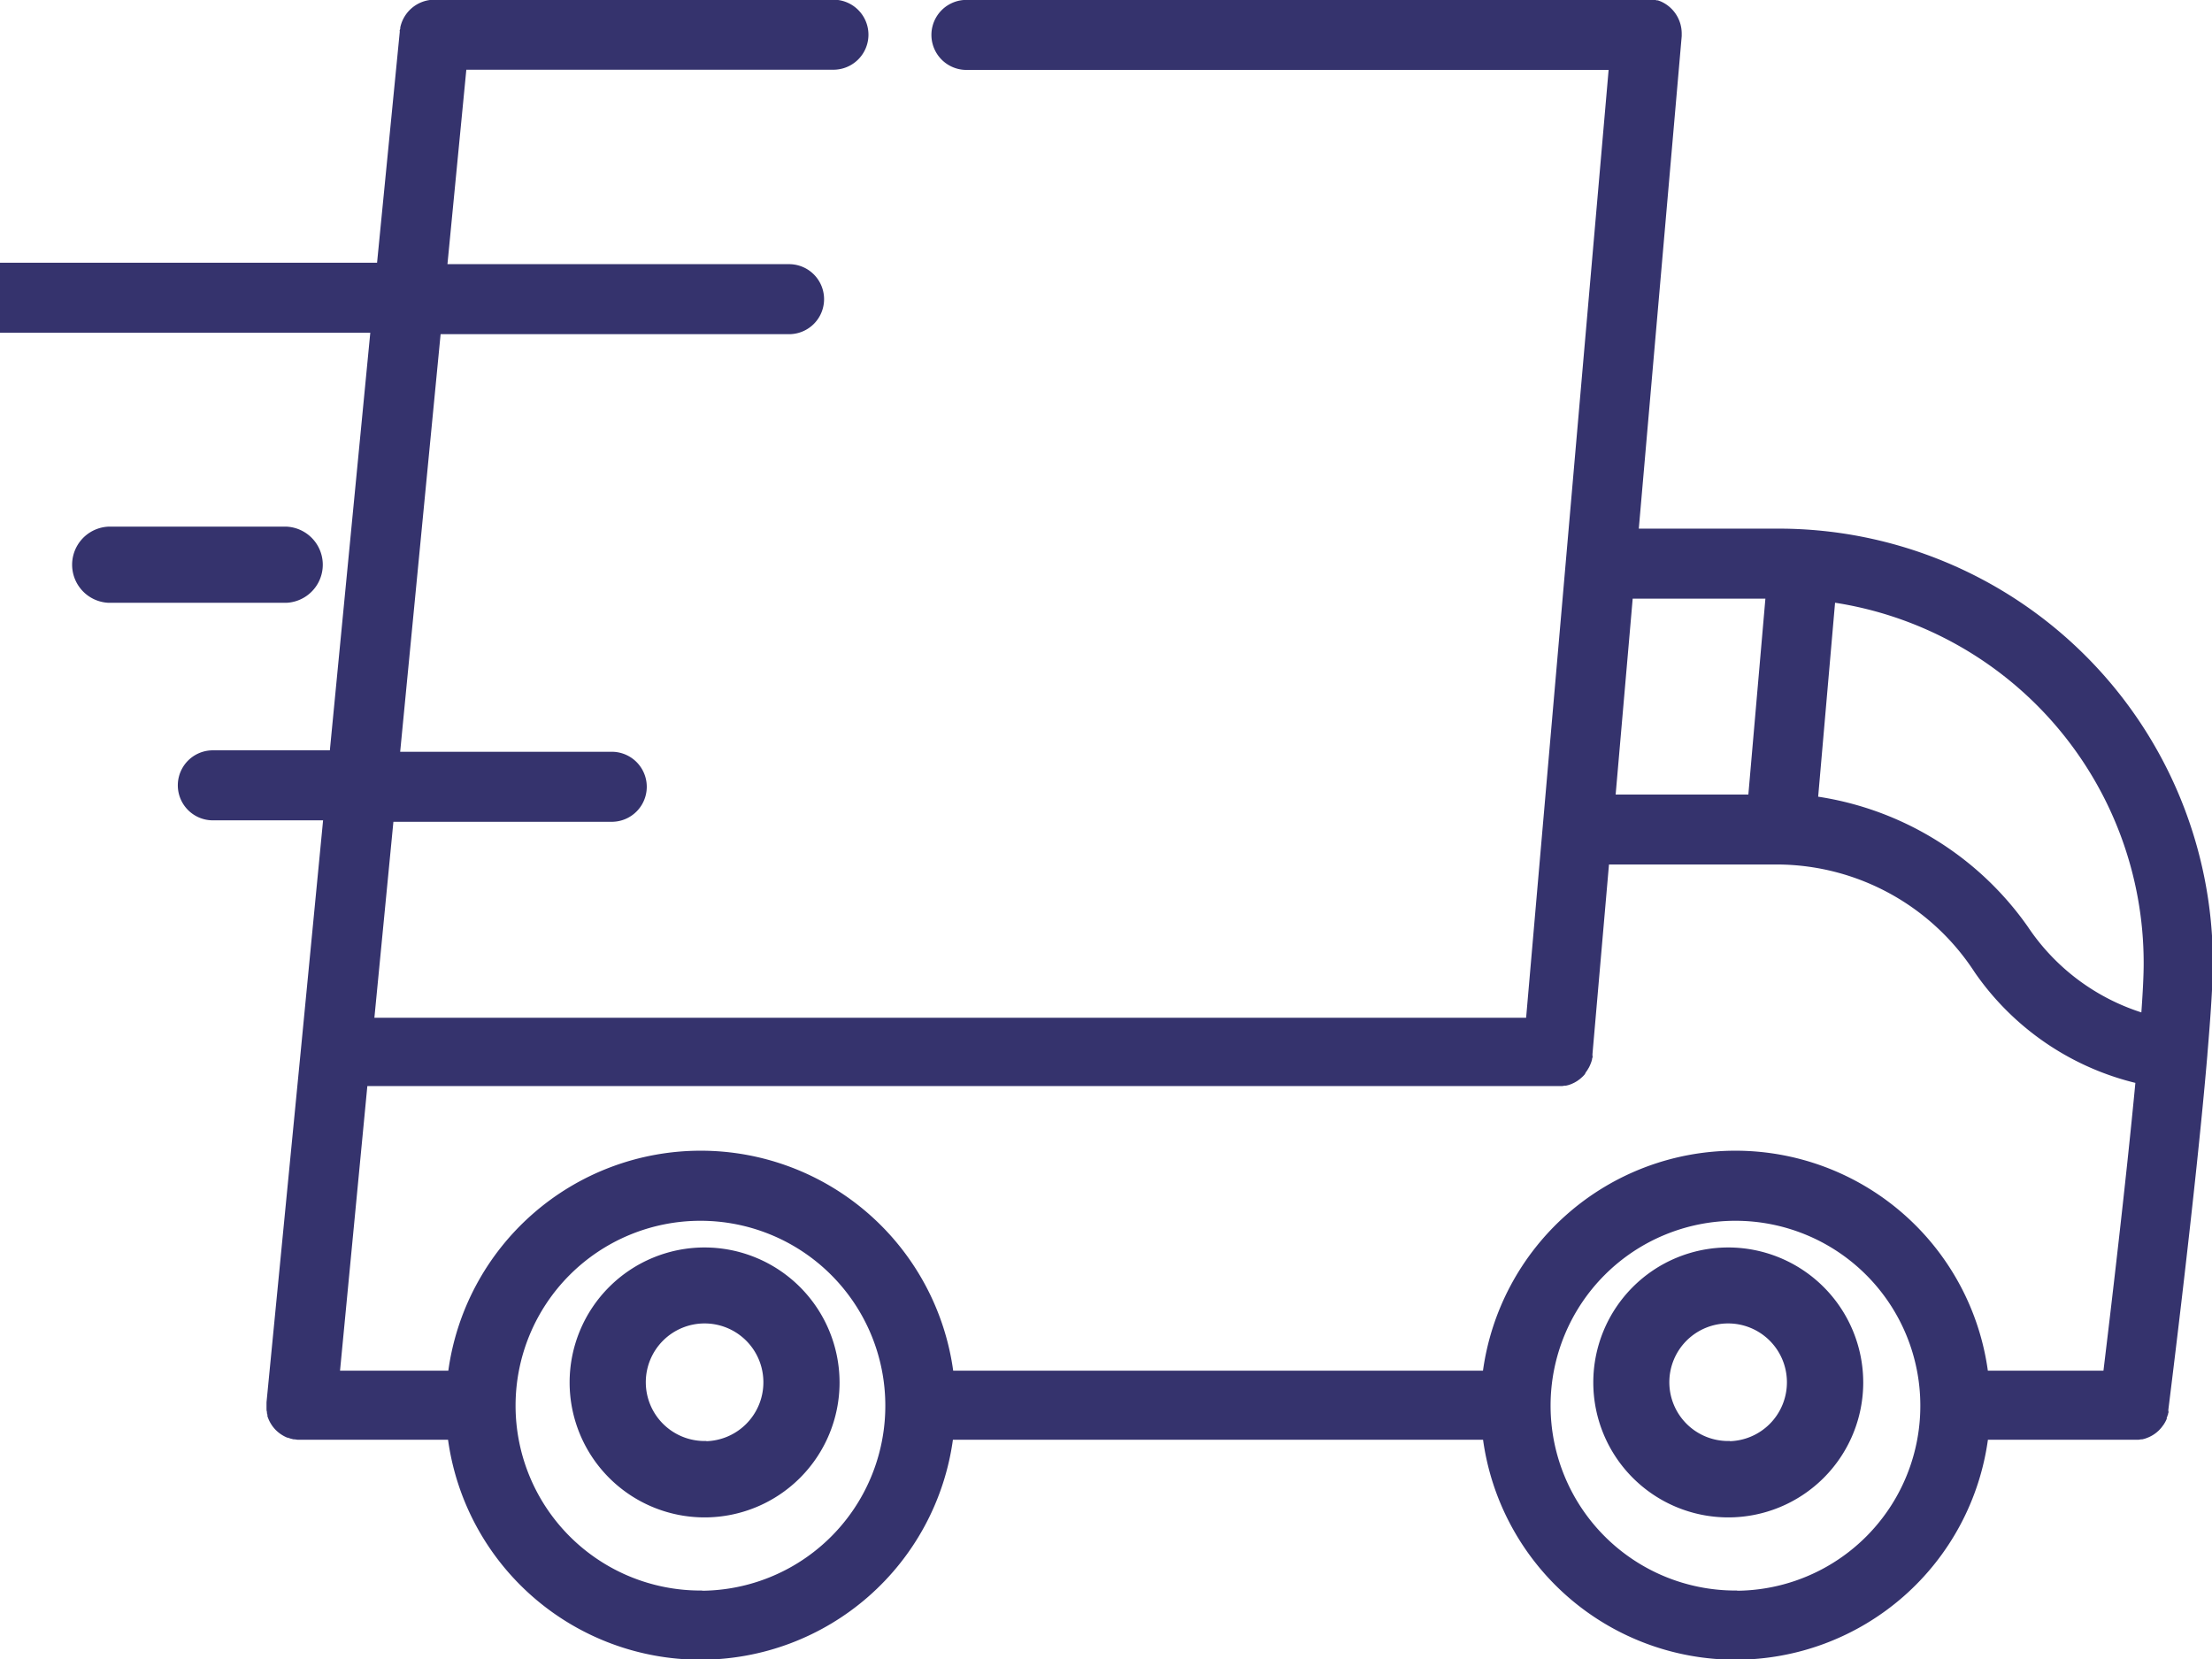 <svg xmlns="http://www.w3.org/2000/svg" xmlns:xlink="http://www.w3.org/1999/xlink" width="32" height="24" viewBox="0 0 32 24">
  <defs>
    <clipPath id="clip-path">
      <rect id="Rectangle_11435" data-name="Rectangle 11435" width="32" height="24" transform="translate(987 575)" fill="#fff" stroke="#707070" stroke-width="1"/>
    </clipPath>
  </defs>
  <g id="Mask_Group_88078" data-name="Mask Group 88078" transform="translate(-987 -575)" clip-path="url(#clip-path)">
    <g id="delivery-truck" transform="translate(986.167 575)">
      <g id="Group_670" data-name="Group 670" transform="translate(0 0)">
        <g id="Group_669" data-name="Group 669">
          <path id="Path_205" data-name="Path 205" d="M26.58,11.17H24.513l.623-7.151c0-.013,0-.026,0-.038s0,0,0,0h0a.481.481,0,0,0-.29-.441l0,0-.033-.012-.012,0-.028-.007-.019,0-.025,0-.023,0H14.814a.481.481,0,0,0,0,.962h9.318l-.957,10.99v0l-.241,2.773H6.221l.28-2.886H9.683a.481.481,0,1,0,0-.962H6.594l.59-6.092h5.064a.481.481,0,1,0,0-.962H7.278l.278-2.864H12.89a.481.481,0,1,0,0-.962H7.118a.481.481,0,0,0-.469.379v0c0,.012,0,.024-.006.037s0,.008,0,.012v0L6.311,7.323H.481a.481.481,0,0,0,0,.962H6.218l-.59,6.092H3.912a.481.481,0,0,0,0,.962H5.535l-.321,3.317h0l-.5,5.129v0c0,.007,0,.013,0,.02s0,.018,0,.026h0c0,.012,0,.025,0,.037s0,.008,0,.012,0,.025.006.037,0,.007,0,.011,0,.018.007.027,0,.013,0,.019l0,.005a.481.481,0,0,0,.114.188l0,0,.016.015a.477.477,0,0,0,.112.076l.026.012.008,0,.037.013h0l.043.011H5.1l.042.006h0l.047,0H7.337a3.661,3.661,0,0,0,7.259,0h7.714a3.661,3.661,0,0,0,7.259,0h2.143l.047,0h.008l.037-.006.016,0,.028-.007.019-.006.024-.009.019-.008.021-.01.019-.01.02-.012.018-.012.019-.014.016-.013.019-.017.013-.013.019-.021.01-.012.02-.027.007-.009c.008-.012.015-.024.022-.036v0c.007-.013.014-.027.02-.041l0-.012c0-.01.008-.02.011-.03s0-.014.006-.02,0-.016.006-.024,0-.015,0-.022,0-.013,0-.019c.02-.163.4-3.185.565-5.139v-.006c.048-.563.079-1.037.079-1.328A6.259,6.259,0,0,0,26.58,11.17Zm-2.151.962H26.4l-.251,2.885H24.178Zm-13.463,14.4a2.7,2.7,0,1,1,2.7-2.7A2.7,2.7,0,0,1,10.966,26.535Zm14.973,0a2.7,2.7,0,1,1,2.7-2.7A2.7,2.7,0,0,1,25.939,26.535Zm5.346-3.181H29.568a3.661,3.661,0,0,0-7.259,0H14.6a3.661,3.661,0,0,0-7.259,0H5.724l.4-4.168H23.375l.048,0h.009l.037-.006.016,0,.029-.007.019-.006.024-.009.02-.009.021-.01.019-.011.02-.012.018-.013.019-.014.016-.014.018-.016.014-.014.017-.019L23.75,19l.015-.021.011-.016.013-.022.01-.017.011-.023.008-.019.009-.023.007-.021.006-.023c0-.008,0-.015.005-.023s0-.015,0-.023,0-.016,0-.024v0l.241-2.767H26.58a3.445,3.445,0,0,1,2.842,1.572,3.946,3.946,0,0,0,2.33,1.593C31.612,20.623,31.386,22.523,31.285,23.354Zm.549-5.174a3.147,3.147,0,0,1-1.687-1.26,4.517,4.517,0,0,0-3.039-1.873l.249-2.857a5.3,5.3,0,0,1,4.513,5.233C31.871,17.6,31.857,17.865,31.834,18.18Z" transform="translate(0 -3.497)" fill="#35336d" stroke="#35336d" stroke-width="0.051"/>
        </g>
      </g>
      <g id="Group_672" data-name="Group 672" transform="translate(9.1 18.072)">
        <g id="Group_671" data-name="Group 671">
          <path id="Path_206" data-name="Path 206" d="M9.214,18.206a1.927,1.927,0,1,0,1.927,1.927A1.929,1.929,0,0,0,9.214,18.206Zm0,2.8a.876.876,0,1,1,.876-.876A.877.877,0,0,1,9.214,21.009Z" transform="translate(-7.288 -18.206)" fill="#35336d" stroke="#35336d" stroke-width="0.051"/>
        </g>
      </g>
      <g id="Group_674" data-name="Group 674" transform="translate(23.906 18.072)">
        <g id="Group_673" data-name="Group 673">
          <path id="Path_207" data-name="Path 207" d="M21.071,18.206A1.927,1.927,0,1,0,23,20.133,1.929,1.929,0,0,0,21.071,18.206Zm0,2.8a.876.876,0,1,1,.876-.876A.877.877,0,0,1,21.071,21.009Z" transform="translate(-19.144 -18.206)" fill="#35336d" stroke="#35336d" stroke-width="0.051"/>
        </g>
      </g>
      <g id="Group_676" data-name="Group 676" transform="translate(1.88 7.644)">
        <g id="Group_675" data-name="Group 675">
          <path id="Path_208" data-name="Path 208" d="M4.457,9.574H1.888a.526.526,0,0,0,0,1.051H4.457a.526.526,0,0,0,0-1.051Z" transform="translate(-1.363 -9.574)" fill="#35336d" stroke="#35336d" stroke-width="0.051"/>
        </g>
      </g>
    </g>
  </g>
</svg>
